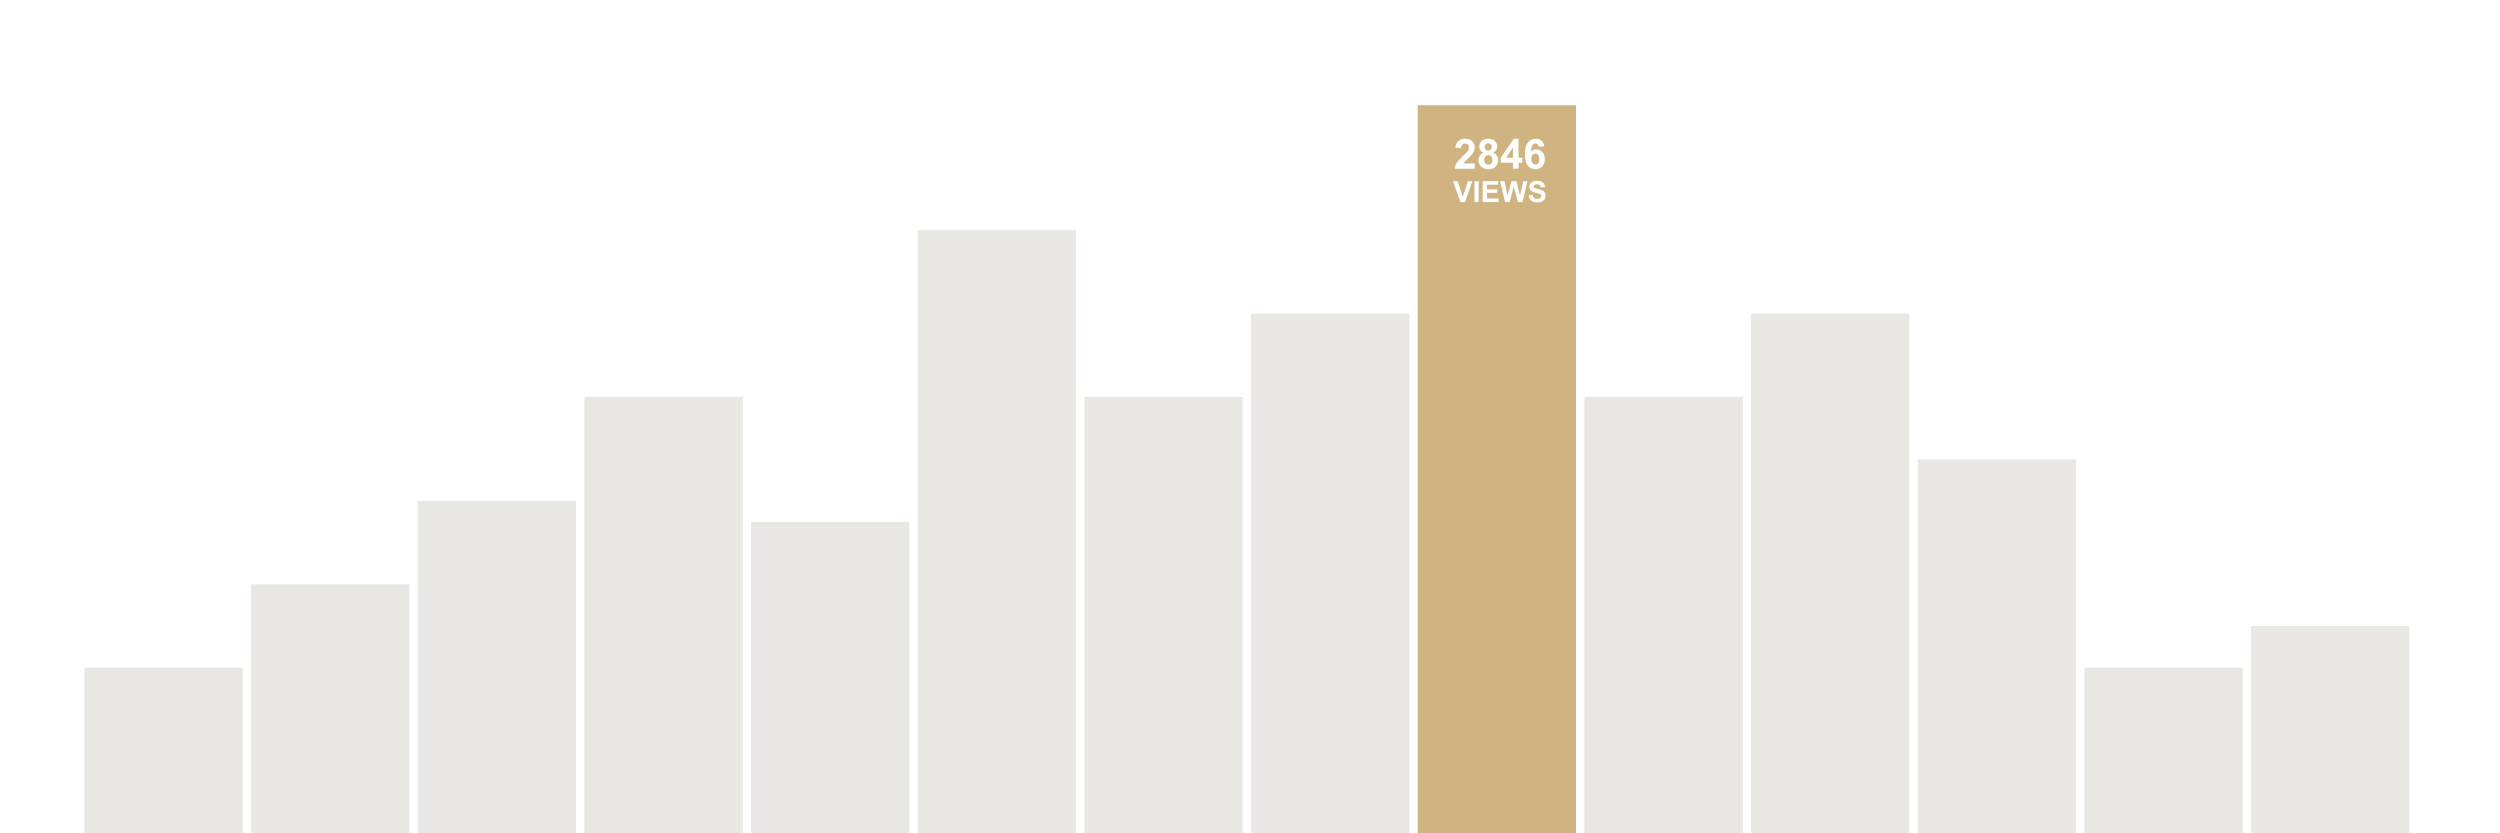 <?xml version="1.0" encoding="utf-8"?>
<!DOCTYPE svg PUBLIC "-//W3C//DTD SVG 1.1//EN" "http://www.w3.org/Graphics/SVG/1.1/DTD/svg11.dtd">
<svg version="1.1" id="stats1" xmlns="http://www.w3.org/2000/svg" xmlns:xlink="http://www.w3.org/1999/xlink" x="0px" y="0px"
	 width="1200px" height="400px" viewBox="0 0 1200 400" enable-background="new 0 0 1200 400" xml:space="preserve">
<path id="bar1" opacity="0.3" fill="#B4AFA3" d="M40.5,320.5h76v80h-76V320.5z"/>
<path id="bar2" opacity="0.3" fill="#B4AFA3" d="M120.5,280.5h76v120h-76V280.5z"/>
<path id="bar3" opacity="0.3" fill="#B4AFA3" d="M200.5,240.5h76v160h-76V240.5z"/>
<path id="bar4" opacity="0.3" fill="#B4AFA3" d="M280.5,190.5h76v210h-76V190.5z"/>
<path id="bar5" opacity="0.3" fill="#B4AFA3" d="M360.5,250.5h76v150h-76V250.5z"/>
<path id="bar6" opacity="0.3" fill="#B4AFA3" d="M440.5,110.5h76v290h-76V110.5z"/>
<path id="bar7" opacity="0.3" fill="#B4AFA3" d="M520.5,190.5h76v210h-76V190.5z"/>
<path id="bar8" opacity="0.3" fill="#B4AFA3" d="M600.5,150.5h76v250h-76V150.5z"/>
<path id="bar9" opacity="0.3" fill="#B4AFA3" d="M760.5,190.5h76v210h-76V190.5z"/>
<path id="bar10" opacity="0.3" fill="#B4AFA3" d="M840.5,150.5h76v250h-76V150.5z"/>
<path id="bar11" opacity="0.3" fill="#B4AFA3" d="M920.5,220.5h76v180h-76V220.5z"/>
<path id="bar12" opacity="0.3" fill="#B4AFA3" d="M1000.5,320.5h76v80h-76V320.5z"/>
<path id="bar13" opacity="0.3" fill="#B4AFA3" d="M1080.5,300.5h76v100h-76V300.5z"/>
<g>
	<path fill="#CFB481" d="M738.34,78.373c0.339-0.397,0.508-1.048,0.508-1.953c0-0.931-0.183-1.613-0.547-2.046
		c-0.361-0.433-0.817-0.649-1.367-0.649c-0.524,0-0.974,0.207-1.338,0.62c-0.363,0.413-0.547,1.024-0.547,1.831
		c0,0.892,0.205,1.581,0.615,2.065c0.41,0.484,0.879,0.728,1.406,0.728C737.578,78.969,738.001,78.77,738.34,78.373z"/>
	<path fill="#CFB481" d="M716.387,76.675c0-0.67-0.188-1.209-0.563-1.616c-0.377-0.407-0.855-0.61-1.438-0.61
		c-0.67,0-1.17,0.231-1.499,0.693s-0.493,0.962-0.493,1.503c0,0.755,0.193,1.344,0.581,1.768c0.391,0.424,0.87,0.635,1.45,0.635
		c0.566,0,1.035-0.204,1.406-0.61S716.387,77.443,716.387,76.675z"/>
	<path fill="#CFB481" d="M714.343,72.25c0.521,0,0.938-0.155,1.25-0.464c0.312-0.309,0.472-0.737,0.472-1.284
		c0-0.514-0.154-0.926-0.467-1.235c-0.31-0.309-0.718-0.464-1.226-0.464c-0.527,0-0.947,0.156-1.26,0.469
		c-0.313,0.313-0.466,0.726-0.466,1.24c0,0.547,0.151,0.973,0.464,1.279C713.42,72.097,713.832,72.25,714.343,72.25z"/>
	<path fill="#CFB481" d="M680.5,50.5v350h76v-350H680.5z M720.371,75.717l6.211-9.092h2.305v9.082h1.777v2.412h-1.777V81h-2.656
		v-2.881h-5.859V75.717z M704.624,69.393c-0.329-0.328-0.782-0.493-1.362-0.493c-0.572,0-1.026,0.172-1.367,0.518
		c-0.338,0.346-0.53,0.918-0.586,1.719l-2.731-0.273c0.162-1.51,0.674-2.594,1.533-3.252c0.856-0.658,1.934-0.986,3.223-0.986
		c1.412,0,2.521,0.381,3.33,1.143c0.807,0.762,1.211,1.709,1.211,2.842c0,0.645-0.115,1.258-0.347,1.841
		c-0.232,0.583-0.6,1.193-1.102,1.831c-0.332,0.423-0.932,1.032-1.797,1.826s-1.414,1.322-1.646,1.582
		c-0.232,0.26-0.419,0.514-0.562,0.762h5.45V81h-9.619c0.104-0.963,0.416-1.876,0.938-2.739c0.522-0.863,1.552-2.007,3.089-3.433
		c1.233-1.152,1.993-1.934,2.272-2.344c0.377-0.566,0.566-1.126,0.566-1.68C705.117,70.192,704.953,69.721,704.624,69.393z
		 M703.177,97h-2.16l-3.581-10.021h2.193l2.536,7.417l2.454-7.417h2.146L703.177,97z M709.757,97h-2.021V86.979h2.021V97z
		 M709.688,76.908c0-0.775,0.189-1.486,0.574-2.134c0.388-0.648,0.992-1.147,1.818-1.499c-0.709-0.299-1.227-0.711-1.548-1.235
		c-0.322-0.524-0.483-1.099-0.483-1.724c0-1.068,0.373-1.95,1.118-2.646c0.745-0.696,1.806-1.045,3.179-1.045
		c1.361,0,2.417,0.348,3.169,1.045c0.753,0.697,1.128,1.579,1.128,2.646c0,0.664-0.172,1.255-0.518,1.772s-0.83,0.913-1.455,1.187
		c0.795,0.319,1.398,0.785,1.812,1.396c0.414,0.611,0.619,1.318,0.619,2.119c0,1.322-0.424,2.396-1.267,3.223
		c-0.843,0.827-1.964,1.24-3.364,1.24c-1.303,0-2.387-0.342-3.252-1.025C710.198,79.421,709.688,78.314,709.688,76.908z M719.314,97
		h-7.627V86.979h7.434v1.695h-5.407v2.222h5.031v1.688h-5.031v2.728h5.601V97z M730.773,97h-2.146l-1.996-7.492L724.642,97h-2.194
		l-2.396-10.021h2.071l1.511,6.884l1.832-6.884h2.406l1.757,7l1.538-7h2.037L730.773,97z M731.977,74.036
		c0-2.624,0.485-4.515,1.455-5.674c0.973-1.159,2.229-1.738,3.779-1.738c1.087,0,1.987,0.304,2.7,0.913s1.163,1.494,1.358,2.652
		l-2.653,0.293c-0.065-0.547-0.234-0.951-0.508-1.211c-0.274-0.26-0.63-0.391-1.064-0.391c-0.579,0-1.069,0.26-1.47,0.781
		c-0.401,0.521-0.652,1.605-0.757,3.252c0.684-0.807,1.53-1.211,2.549-1.211c1.146,0,2.127,0.436,2.941,1.309
		c0.817,0.873,1.229,1.999,1.229,3.379c0,1.465-0.432,2.64-1.289,3.525c-0.859,0.885-1.963,1.328-3.312,1.328
		c-1.443,0-2.635-0.562-3.562-1.685C732.441,78.435,731.977,76.594,731.977,74.036z M741.402,95.693
		c-0.32,0.501-0.771,0.874-1.354,1.118c-0.583,0.243-1.311,0.365-2.181,0.365c-1.27,0-2.24-0.293-2.919-0.879
		c-0.684-0.583-1.09-1.437-1.222-2.558l1.972-0.191c0.117,0.661,0.356,1.146,0.721,1.456s0.853,0.465,1.467,0.465
		c0.651,0,1.146-0.138,1.476-0.414c0.33-0.275,0.494-0.598,0.494-0.967c0-0.237-0.067-0.438-0.209-0.605
		c-0.14-0.166-0.382-0.311-0.729-0.434c-0.237-0.082-0.777-0.228-1.62-0.438c-1.085-0.269-1.846-0.6-2.283-0.991
		c-0.612-0.552-0.923-1.224-0.923-2.017c0-0.511,0.146-0.988,0.438-1.432c0.289-0.445,0.705-0.783,1.25-1.016
		c0.545-0.232,1.199-0.349,1.973-0.349c1.258,0,2.205,0.275,2.84,0.827c0.638,0.552,0.971,1.287,1.002,2.208l-2.021,0.089
		c-0.087-0.515-0.272-0.885-0.56-1.111c-0.284-0.225-0.713-0.338-1.279-0.338c-0.591,0-1.051,0.121-1.384,0.362
		c-0.214,0.155-0.318,0.362-0.318,0.622c0,0.237,0.101,0.439,0.301,0.608c0.255,0.214,0.875,0.438,1.859,0.67
		c0.981,0.232,1.713,0.473,2.184,0.722c0.474,0.248,0.842,0.588,1.107,1.018c0.268,0.432,0.397,0.963,0.397,1.597
		C741.881,94.654,741.722,95.192,741.402,95.693z"/>
	<polygon fill="#CFB481" points="726.23,70.814 722.939,75.707 726.23,75.707 	"/>
</g>
</svg>
